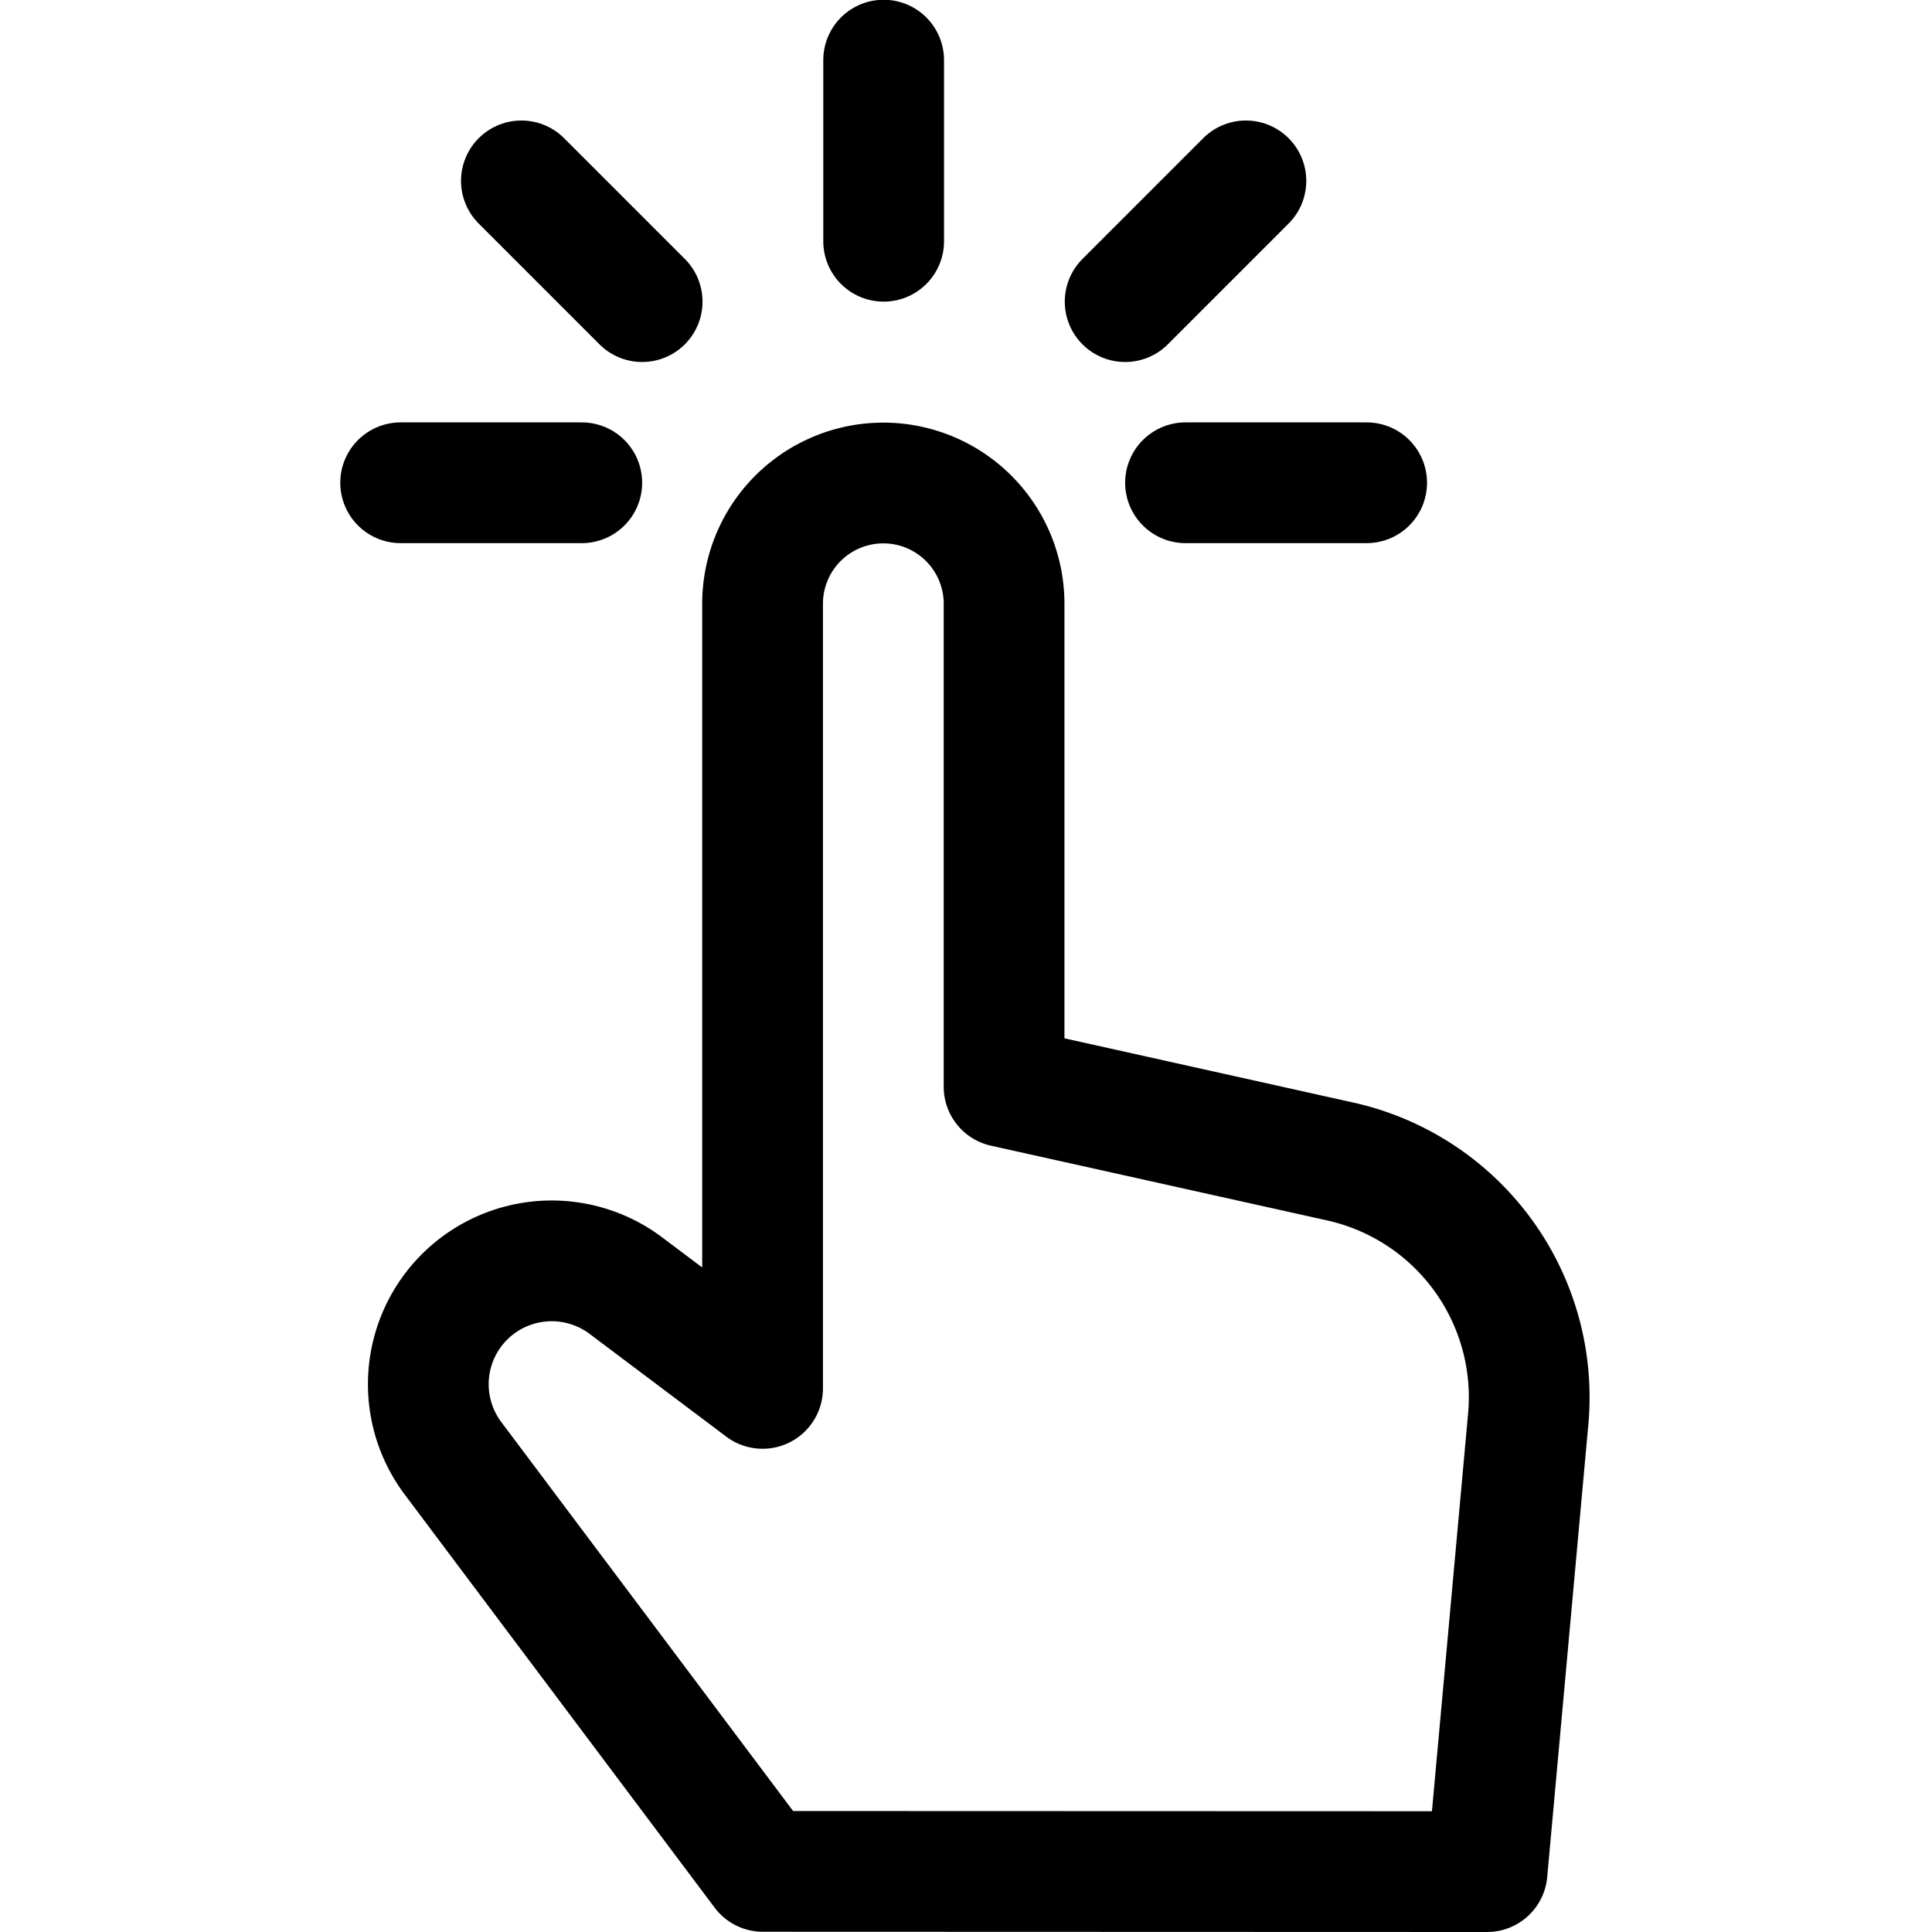 <svg xmlns="http://www.w3.org/2000/svg" viewBox="0 0 24 24"><defs><style>.a{fill:none;stroke:currentColor;stroke-linecap:round;stroke-linejoin:round;stroke-width:1.5px;}</style></defs><title>touch-finger-1</title><path class="a" d="M9.477,23.247l-3.85-5.132a1.534,1.534,0,0,1-.049-1.77h0a1.534,1.534,0,0,1,2.195-.376l1.7,1.278V7.5a1.5,1.5,0,0,1,1.5-1.5h0a1.5,1.5,0,0,1,1.5,1.5v6l4.174.928a3,3,0,0,1,2.337,3.2l-.511,5.622Z"/><line class="a" x1="10.977" y1="2.997" x2="10.977" y2="0.747"/><line class="a" x1="13.977" y1="3.747" x2="15.477" y2="2.247"/><line class="a" x1="7.977" y1="3.747" x2="6.477" y2="2.247"/><line class="a" x1="14.727" y1="5.997" x2="16.977" y2="5.997"/><line class="a" x1="7.227" y1="5.997" x2="4.977" y2="5.997"/></svg>